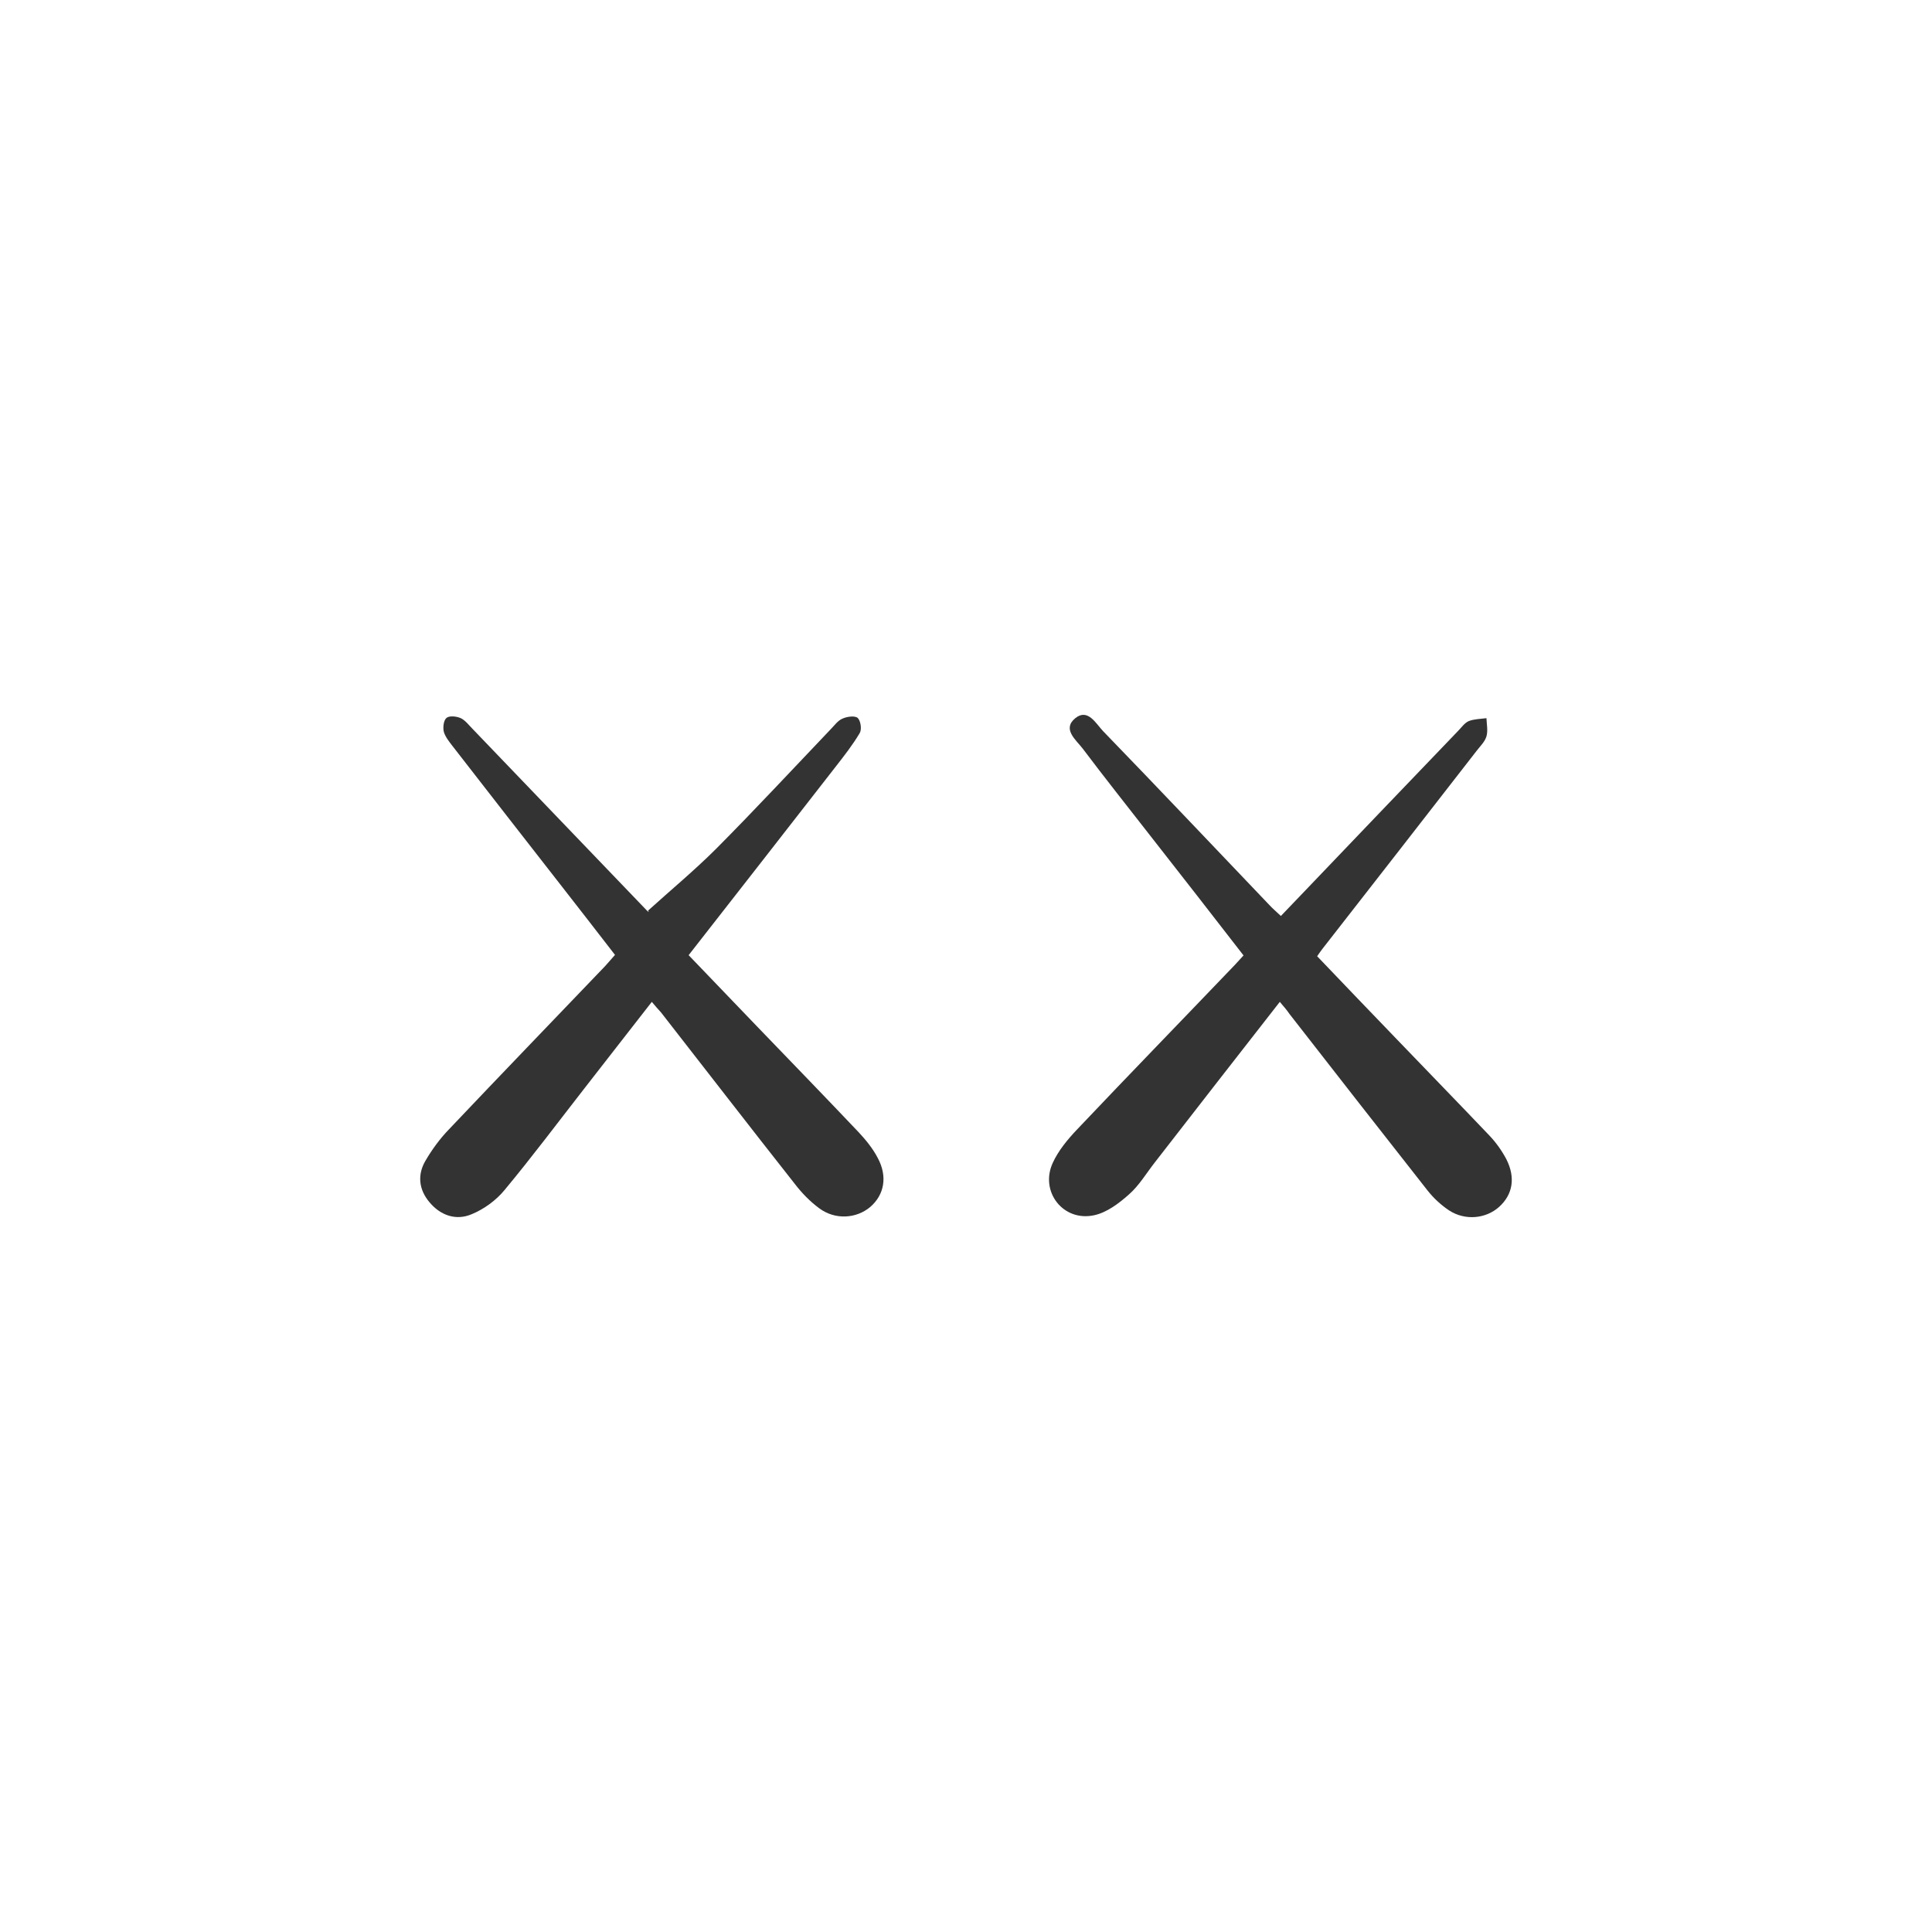 <svg xmlns="http://www.w3.org/2000/svg" width="400" height="400" viewBox="0 0 400 400" fill="none"><path d="M134.951 207.426C130.167 213.539 125.66 219.374 121.098 225.208C115.591 232.266 110.194 239.49 104.464 246.381C102.739 248.492 100.235 250.326 97.676 251.382C94.449 252.771 91.222 251.66 88.942 248.937C86.716 246.325 86.382 243.269 88.051 240.379C89.442 237.99 91.111 235.711 93.003 233.766C103.685 222.486 114.533 211.26 125.271 200.035C125.883 199.368 126.495 198.646 127.329 197.701C123.546 192.811 119.763 187.921 115.98 183.086C108.581 173.584 101.181 164.137 93.782 154.579C93.058 153.634 92.224 152.634 91.89 151.522C91.668 150.633 91.835 149.133 92.447 148.633C93.058 148.132 94.505 148.299 95.395 148.688C96.341 149.133 97.064 150.133 97.843 150.911C109.86 163.414 121.822 175.918 133.839 188.421C134.173 188.754 134.506 189.032 134.173 188.532C138.902 184.253 143.797 180.197 148.304 175.695C156.315 167.638 164.104 159.247 171.949 151.022C172.727 150.244 173.451 149.188 174.397 148.799C175.342 148.355 176.956 148.132 177.568 148.633C178.18 149.188 178.458 150.967 178.013 151.745C176.566 154.19 174.786 156.468 173.006 158.746C162.936 171.694 152.866 184.587 142.573 197.757C147.358 202.758 152.087 207.648 156.816 212.594C163.826 219.874 170.836 227.098 177.79 234.433C179.292 236.045 180.739 237.823 181.74 239.768C183.799 243.602 183.076 247.381 180.183 249.882C177.29 252.327 172.894 252.605 169.612 250.16C167.72 248.77 165.996 246.992 164.549 245.103C155.258 233.322 146.078 221.43 136.843 209.593C136.287 208.982 135.73 208.371 134.951 207.426Z" fill="#333333"></path><path d="M264.97 207.426C256.179 218.707 247.612 229.654 239.099 240.657C237.319 242.935 235.817 245.492 233.703 247.325C231.644 249.159 229.141 251.049 226.526 251.604C220.128 252.994 215.232 246.714 217.958 240.768C219.127 238.212 221.018 235.933 222.965 233.877C233.814 222.43 244.774 211.149 255.679 199.757C256.235 199.146 256.791 198.535 257.459 197.812C251.005 189.477 244.607 181.252 238.154 173.028C233.48 167.026 228.751 161.08 224.189 155.023C222.798 153.189 219.85 150.967 222.632 148.688C225.246 146.576 226.915 149.855 228.418 151.411C239.934 163.303 251.339 175.362 262.8 187.365C263.467 188.087 264.246 188.754 265.192 189.643C266.861 187.921 268.475 186.198 270.144 184.475C280.714 173.417 291.285 162.358 301.855 151.356C302.579 150.633 303.191 149.688 304.081 149.299C305.194 148.855 306.529 148.855 307.753 148.688C307.808 149.966 308.087 151.3 307.753 152.467C307.419 153.578 306.473 154.467 305.75 155.412C295.124 169.082 284.497 182.753 273.816 196.423C273.482 196.868 273.148 197.312 272.703 197.979C278.211 203.758 283.719 209.482 289.226 215.206C295.569 221.819 301.967 228.376 308.309 235.044C309.7 236.489 310.924 238.212 311.87 239.99C313.817 243.824 313.205 247.325 310.368 249.882C307.641 252.327 303.358 252.771 300.019 250.604C298.35 249.493 296.793 248.048 295.569 246.492C286 234.322 276.486 222.152 266.972 209.927C266.416 209.093 265.804 208.426 264.97 207.426Z" fill="#333333"></path></svg>